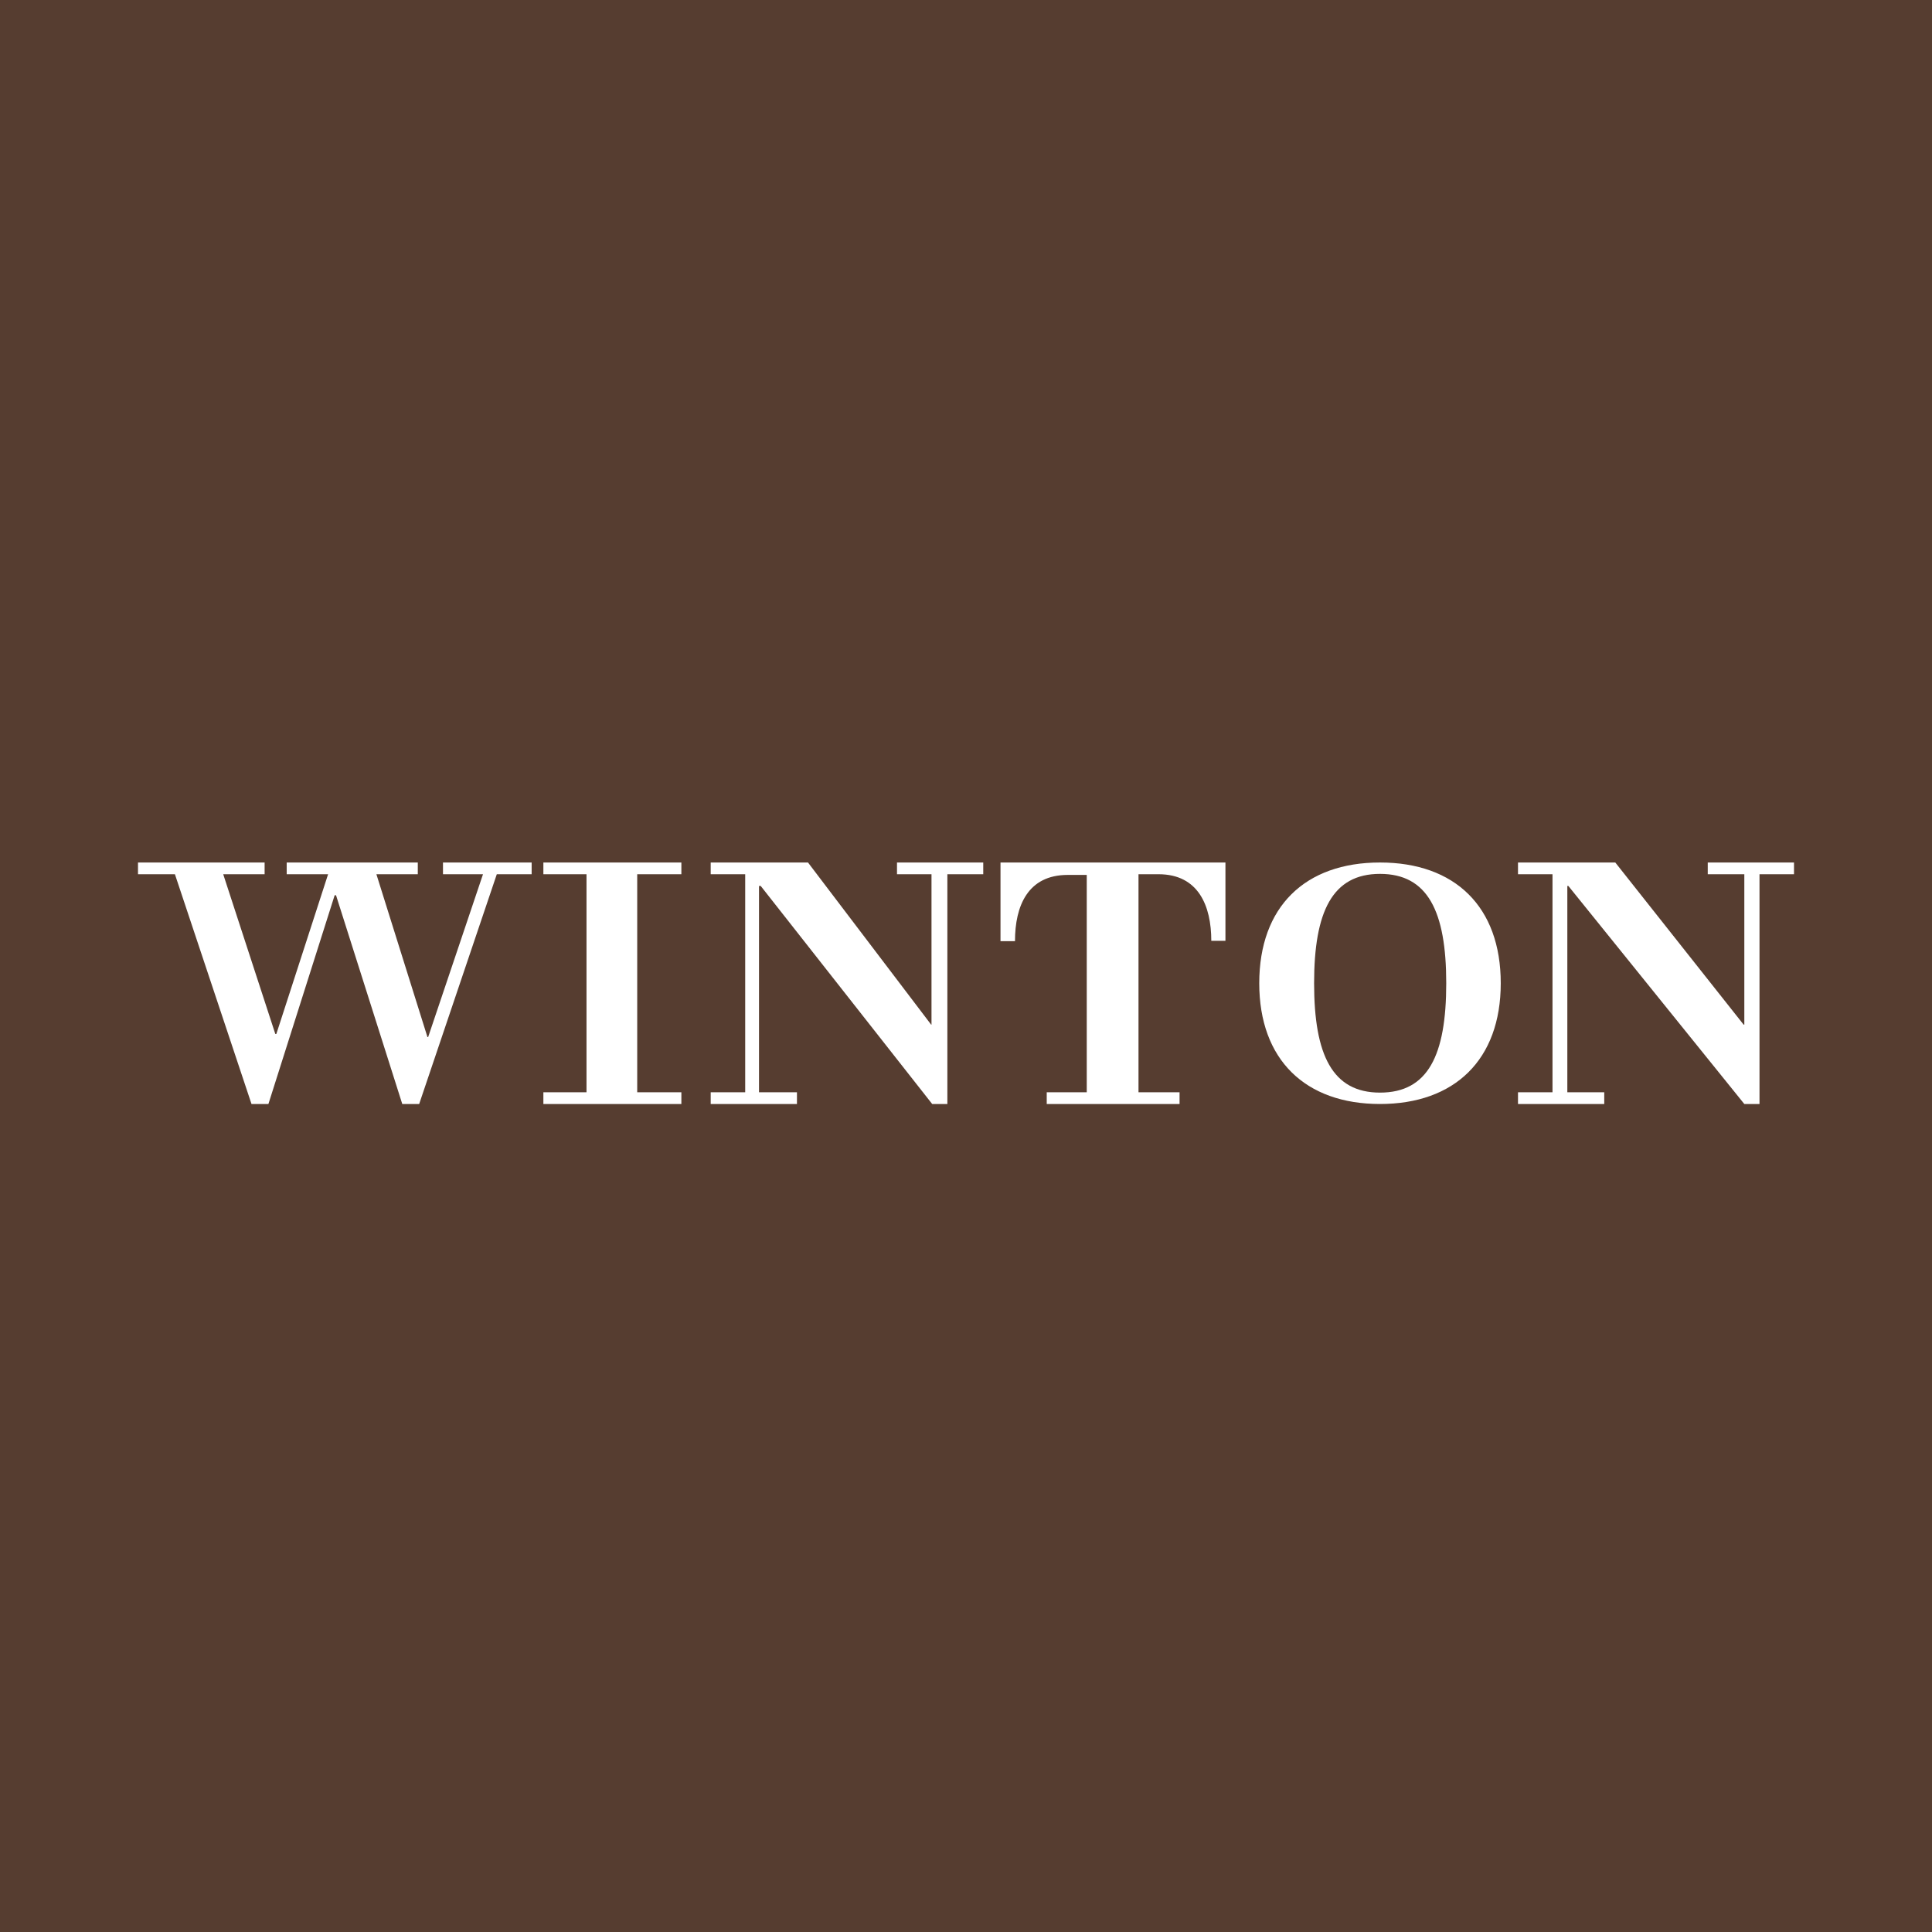 <!-- by TradingView --><svg width="56" height="56" viewBox="0 0 56 56" xmlns="http://www.w3.org/2000/svg"><path fill="#563D30" d="M0 0h56v56H0z"/><path d="M15.4 25.34h-1L12.15 32h-.49l-1.92-6.05H9.7L7.78 32h-.49l-2.22-6.66H4V25h3.67v.34h-1.2l1.51 4.63h.03l1.5-4.63h-1.2V25h3.8v.34h-1.2l1.48 4.72h.02L14 25.34h-1.16V25h2.57v.34Zm.35 6.66h4v-.34h-1.28v-6.32h1.28V25h-4v.34H17v6.32h-1.25V32Zm12.75-7v.34h-1.04V32h-.44l-4.97-6.32H22v5.98h1.1V32h-2.5v-.34h1v-6.32h-1V25h2.82l3.57 4.7H27v-4.36h-1V25h2.5ZM52 25v.34h-1V32h-.44l-5.1-6.32h-.03v5.98h1.07V32H44v-.34h1v-6.32h-1V25h2.82l3.72 4.7h.02v-4.36H49.5V25H52Zm-8.5 3.5c0-2.22-1.33-3.5-3.5-3.5s-3.5 1.28-3.5 3.5c0 2.22 1.34 3.5 3.5 3.5s3.5-1.28 3.5-3.5Zm-1.58 0c0 2.09-.53 3.17-1.92 3.17-1.38 0-1.91-1.09-1.91-3.17s.53-3.17 1.91-3.17 1.92 1.08 1.92 3.17Zm-6.4-1.23h-.41c0-1.01-.37-1.93-1.53-1.93H33v6.32h1.19V32h-3.85v-.34h1.16v-6.3h-.55c-1.16 0-1.53.9-1.53 1.92H29V25h6.52v2.27Z" fill="#fff"/></svg>